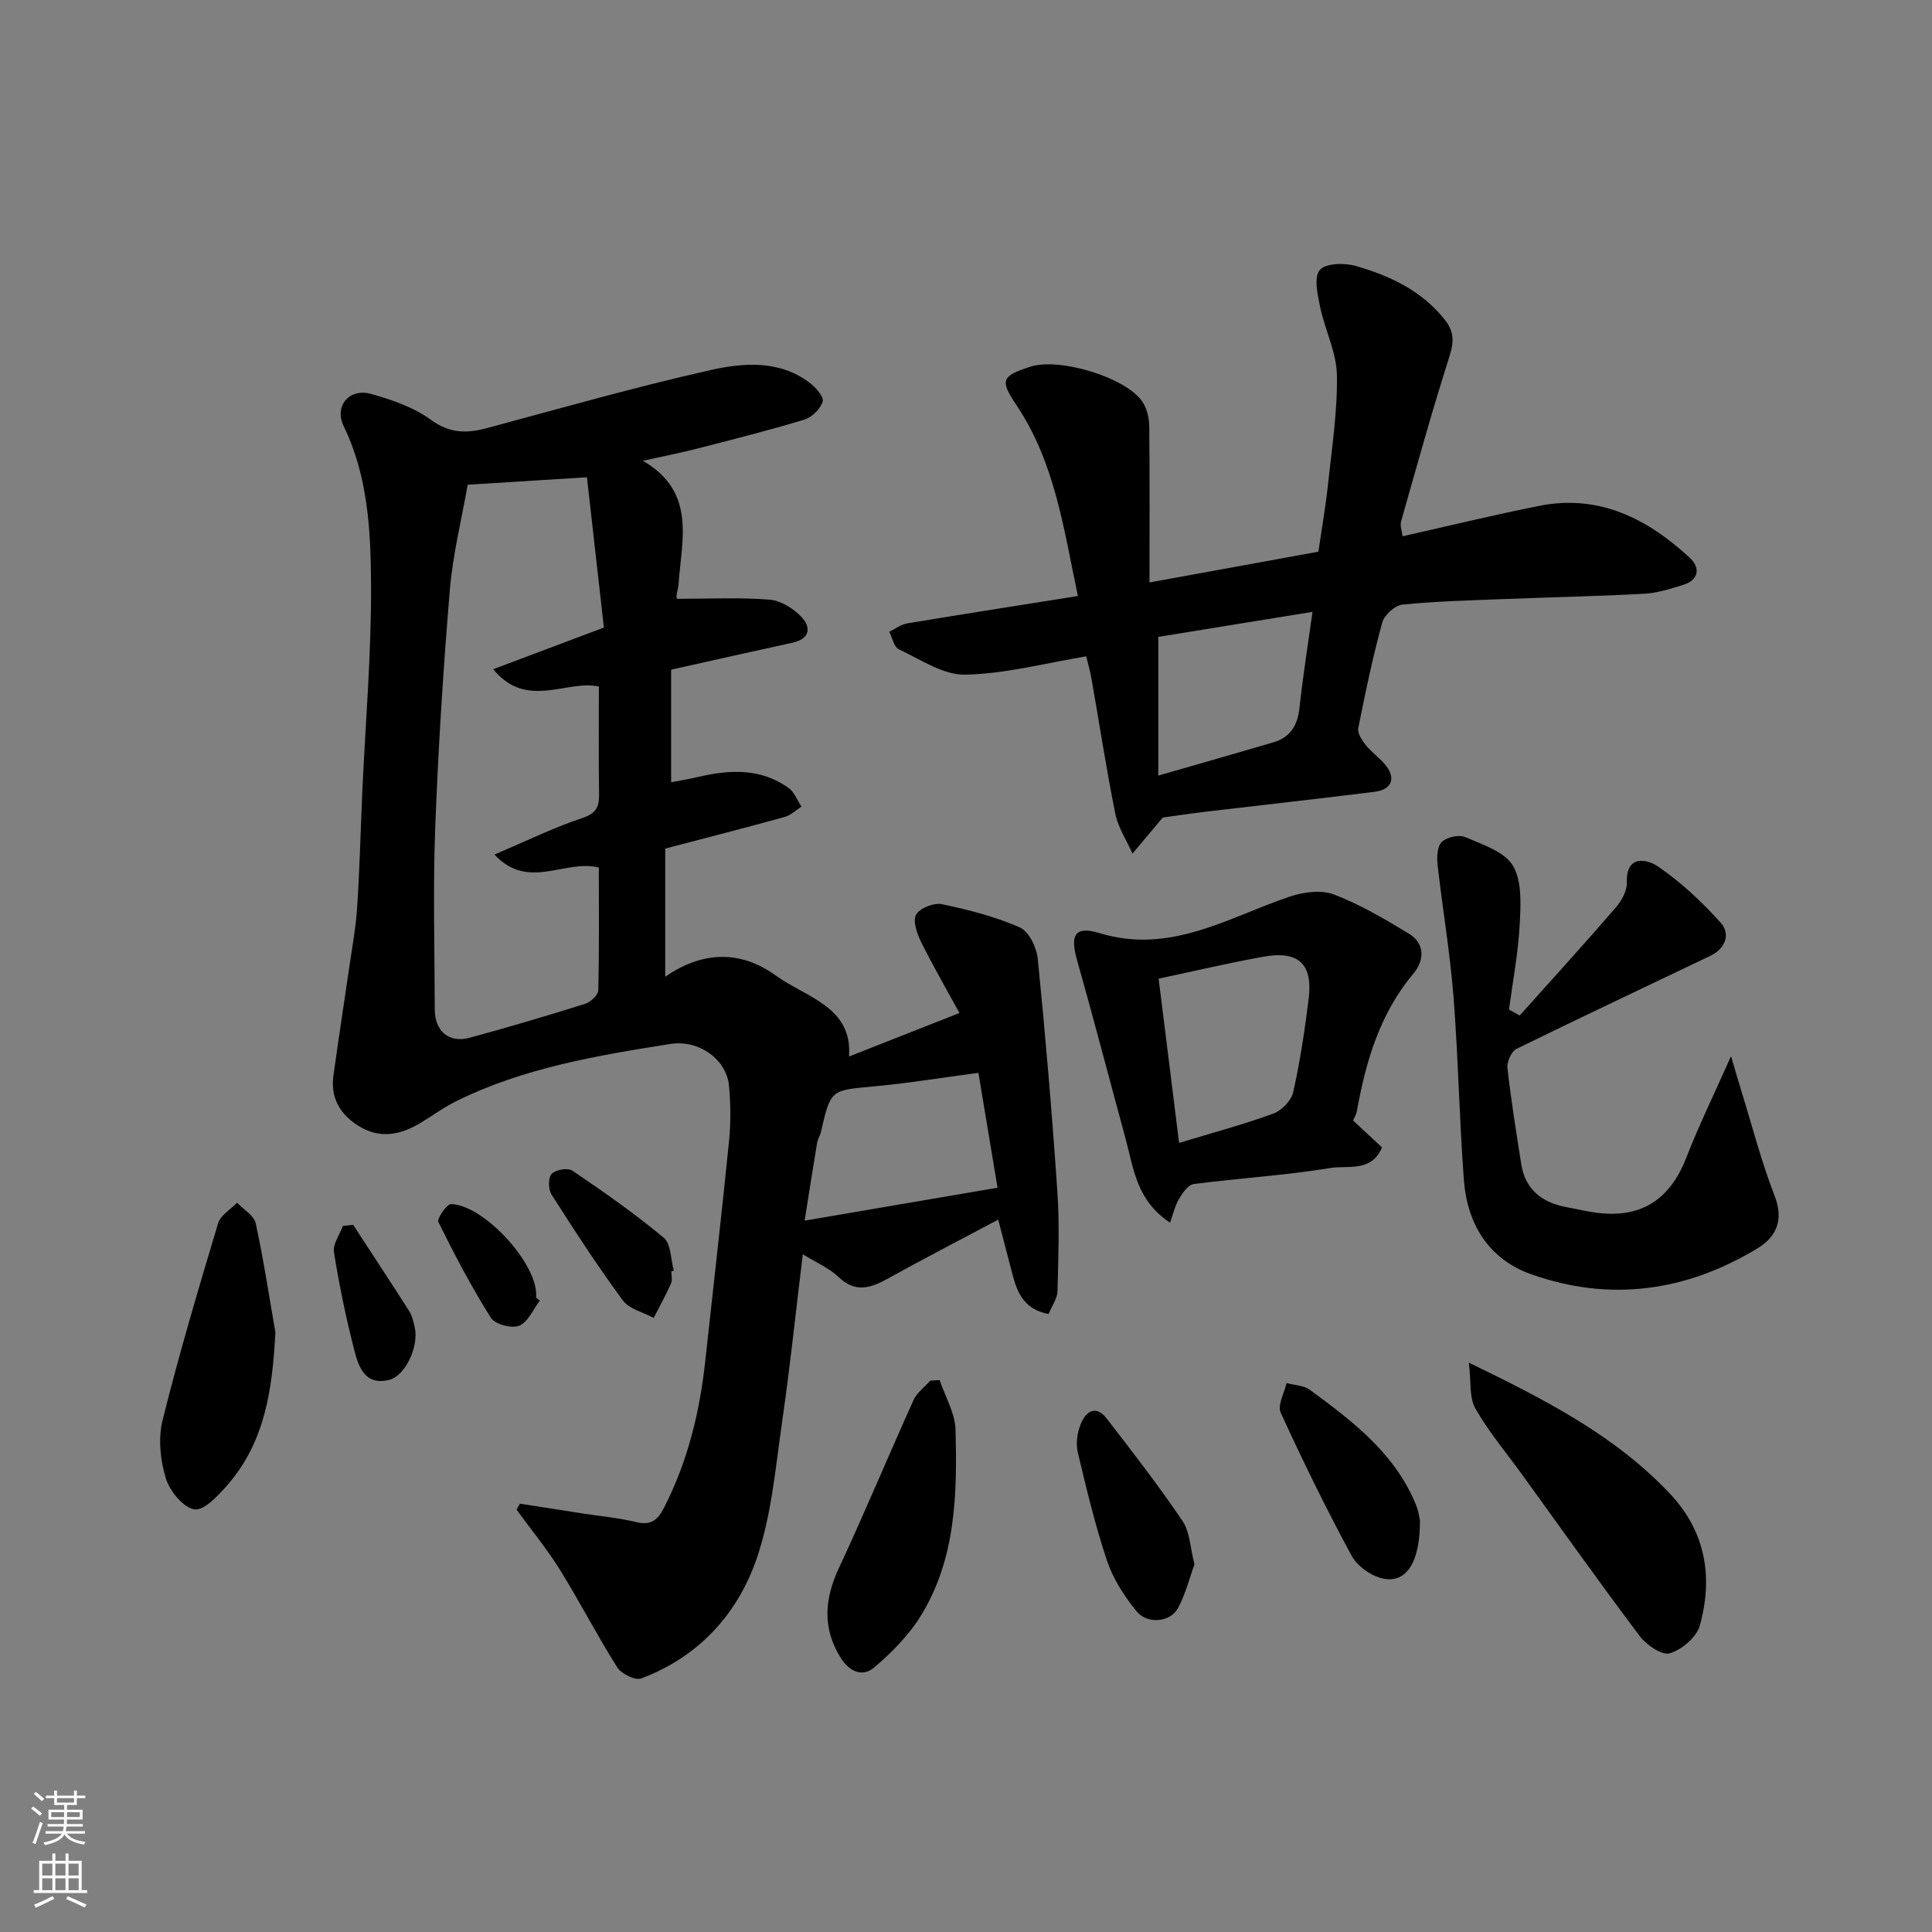 <svg enable-background="new 0 0 400 400" viewBox="0 0 400 400" xmlns="http://www.w3.org/2000/svg"><rect x="0" y="0" width="400" height="400" fill="#808080" stroke="none"/><g fill="#010000"><path d="m133.1 95.4c11.15 6.48 8 16.39 7.38 25.64-.05.8-.36 1.58-.41 2.37-.02.46.25.93.14.57 6.59 0 12.88-.32 19.11.17 2.32.18 4.96 1.83 6.62 3.59 2 2.11 1.79 4.53-1.84 5.32-8.24 1.79-16.47 3.65-25.15 5.59v23.31c1.64-.32 3.6-.64 5.54-1.09 6.56-1.54 13.01-1.88 18.8 2.29 1.19.86 1.78 2.54 2.65 3.84-1.16.73-2.22 1.79-3.48 2.14-7.98 2.21-16 4.26-24.73 6.55v26.53c7.41-5.11 15.3-5.74 22.91-.23 6.29 4.55 15.9 6.43 15.14 16.75 7.1-2.8 14.84-5.85 22.87-9.01-2.37-4.34-5.29-9.38-7.88-14.57-.88-1.76-1.83-4.4-1.11-5.77.71-1.35 3.69-2.54 5.34-2.19 5.5 1.15 11.05 2.57 16.17 4.83 1.88.83 3.47 4.21 3.7 6.57 1.6 16.04 2.96 32.11 4.05 48.2.46 6.82.2 13.7.02 20.55-.04 1.5-1.13 2.97-1.84 4.69-4.7-.84-6.34-3.97-7.34-7.69-.96-3.59-1.88-7.2-3.09-11.84-7.91 4.21-15.49 8.12-22.95 12.26-3.56 1.97-6.66 2.91-10.11-.38-1.93-1.84-4.55-2.95-7.4-4.71-1.45 11.9-2.63 23.25-4.26 34.54-1.38 9.51-2.18 19.33-5.24 28.33-3.95 11.59-12.06 20.49-23.95 24.95-1.25.47-4.12-.95-4.97-2.29-4.16-6.59-7.73-13.55-11.84-20.17-2.7-4.34-5.98-8.33-9-12.48.23-.41.46-.83.69-1.24 4.34.68 8.68 1.36 13.01 2.03 3.71.58 7.48.91 11.11 1.79 3.05.75 4.45-.5 5.72-2.98 4.9-9.57 7.39-19.78 8.54-30.39 1.64-15.17 3.4-30.33 4.92-45.51.38-3.79.34-7.69-.01-11.49-.49-5.31-6.1-9.6-12.23-8.62-15.11 2.4-30.26 4.93-44.19 11.81-2.62 1.29-5 3.06-7.51 4.56-4.17 2.5-8.44 3.33-12.84.54-3.78-2.4-5.75-5.78-5.13-10.33 1.02-7.44 2.19-14.87 3.26-22.31.61-4.21 1.39-8.41 1.66-12.65.52-7.92.71-15.87 1.06-23.8.65-14.37 1.9-28.74 1.81-43.11-.07-11.05-.63-22.27-5.67-32.65-2.01-4.14 1.18-7.92 5.69-6.65 4.32 1.21 8.83 2.76 12.38 5.36 3.92 2.87 7.45 2.83 11.65 1.7 15.38-4.13 30.71-8.51 46.24-12 6.78-1.52 14.18-2.11 20.45 2.57 1.28.96 3.05 2.95 2.77 3.94-.44 1.53-2.26 3.28-3.84 3.76-7.46 2.26-15.03 4.16-22.59 6.1-3.36.85-6.78 1.52-10.8 2.41zm-36.27 4.96c-1.25 7.14-3.09 14.43-3.7 21.82-1.37 16.42-2.41 32.88-3.03 49.35-.47 12.47-.11 24.97-.09 37.45.01 4.54 2.95 7.04 7.26 5.87 8-2.18 15.95-4.53 23.85-7.01 1.13-.36 2.72-1.8 2.74-2.78.22-8.61.12-17.23.12-25.45-7.14-1.76-14.54 4.86-21.61-2.68 6.56-2.79 12.24-5.58 18.18-7.56 2.87-.96 3.51-2.27 3.48-4.9-.1-7.36-.04-14.72-.04-22.31-6.46-1.57-14.96 4.9-21.87-3.61 8.37-3.15 15.6-5.87 22.91-8.62-1.2-10.62-2.34-20.74-3.51-31.12-8.83.55-16.38 1.03-24.69 1.55zm109.7 145.54c-1.39-8.34-2.68-16.09-3.96-23.78-7.59 1-14.67 2.17-21.8 2.82-8.77.81-8.78.63-10.8 9.4-.18.79-.67 1.51-.8 2.3-.84 5.02-1.62 10.05-2.58 16.08 13.94-2.37 26.56-4.53 39.94-6.82z"/><path d="m237.99 120.59c11.61-2.11 22.82-4.16 34.97-6.37.6-4.16 1.47-9.08 2-14.03.8-7.52 1.97-15.07 1.83-22.58-.09-4.71-2.49-9.34-3.48-14.09-.53-2.54-1.32-6.14-.06-7.62 1.2-1.42 5.13-1.51 7.47-.83 7.06 2.04 13.63 5.09 18.44 11.17 2.37 3 1.62 5.4.61 8.58-3.49 10.98-6.55 22.09-9.7 33.17-.24.86.18 1.9.31 3.04 9.6-2.15 18.92-4.43 28.32-6.3 12.36-2.46 22.35 2.65 31.11 10.71 2.19 2.01 2.07 4.6-1.35 5.66-2.62.81-5.32 1.68-8.02 1.83-9.59.52-19.2.71-28.8 1.09-7.1.28-14.22.45-21.29 1.16-1.55.16-3.76 2.16-4.18 3.72-1.97 7.21-3.51 14.54-4.96 21.87-.2 1.03.77 2.5 1.55 3.48 1.13 1.42 2.67 2.51 3.87 3.88 2.49 2.83 1.66 5.34-2.06 5.81-11.55 1.44-23.12 2.71-34.67 4.08-3.42.4-6.82.92-9.16 1.24-2.4 2.85-4.34 5.16-6.27 7.46-1.21-2.73-2.97-5.36-3.55-8.22-1.87-9.26-3.29-18.62-4.93-27.93-.31-1.75-.81-3.47-1.1-4.68-8.48 1.4-16.75 3.63-25.06 3.79-4.56.09-9.26-3.16-13.73-5.25-1.01-.47-1.35-2.38-1.99-3.63 1.23-.59 2.41-1.51 3.71-1.73 11.59-1.93 23.2-3.74 35.35-5.67-2.9-13.59-4.67-27.5-12.71-39.5-3.47-5.17-3.15-6.03 2.87-7.98 6.01-1.95 19.77 2.2 23.18 7.24.94 1.39 1.41 3.37 1.43 5.08.11 10.81.05 21.64.05 32.35zm1.82 11.27v28.72c8.57-2.47 16.2-4.64 23.81-6.88 3.5-1.03 5.03-3.49 5.42-7.11.69-6.41 1.71-12.78 2.7-19.91-11.01 1.79-21.7 3.52-31.93 5.18z"/><path d="m314.64 210.25c6.64-7.42 13.34-14.78 19.85-22.31 1.21-1.4 2.39-3.48 2.33-5.21-.19-5.98 4.36-4.76 6.4-3.37 4.78 3.27 9.14 7.33 13.02 11.67 2.13 2.39.96 5.39-2.16 6.88-13.38 6.41-26.81 12.72-40.13 19.26-1.05.52-1.99 2.69-1.85 3.97.74 6.64 1.82 13.24 2.85 19.84.85 5.42 4.41 8.05 9.53 8.98 1.76.32 3.5.73 5.27 1.01 9.51 1.51 15.84-2.19 19.37-11.26 2.58-6.64 5.73-13.06 9.27-21.04.97 3.27 1.57 5.39 2.23 7.5 2.21 7.15 4.08 14.44 6.79 21.4 1.95 5 .38 8.5-3.51 10.87-14.76 8.95-30.58 11.19-46.94 5.36-8.71-3.1-13.18-10.35-13.87-19.41-.97-12.67-1.16-25.4-2.16-38.07-.72-9.12-2.27-18.17-3.29-27.27-.18-1.58-.08-3.83.87-4.74 1.05-1 3.56-1.56 4.87-.99 3.57 1.54 8.15 3.01 9.87 5.94 1.91 3.25 1.6 8.13 1.38 12.25-.32 5.86-1.43 11.67-2.21 17.51.73.42 1.48.83 2.22 1.23z"/><path d="m242.25 253.14c-7-4.63-7.54-11.27-9.2-17.35-3.36-12.36-6.6-24.76-10.08-37.1-1.43-5.06-.45-7.06 4.63-5.51 14.66 4.49 26.57-3.19 39.35-7.52 2.85-.97 6.56-1.48 9.22-.47 5.42 2.06 10.52 5.09 15.52 8.11 3.42 2.06 3.17 5.61 1 8.19-6.99 8.31-9.89 18.17-11.76 28.53-.14.76-.58 1.47-.79 1.97 2.07 1.92 3.97 3.7 5.99 5.57-2.19 5.22-7.15 3.67-10.68 4.26-9.36 1.54-18.87 2.1-28.29 3.32-1.14.15-2.32 1.82-3.04 3.05-.86 1.42-1.22 3.14-1.87 4.95zm1.87-16.51c6.78-2.06 13.24-3.79 19.49-6.06 1.73-.63 3.74-2.69 4.13-4.43 1.42-6.36 2.4-12.84 3.2-19.31.91-7.26-2.09-10.07-9.4-8.75-7.17 1.29-14.27 2.98-21.66 4.54 1.42 11.33 2.81 22.51 4.24 34.01z"/><path d="m304.11 282.12c16.2 7.85 30.4 15.22 41.63 27.13 7.43 7.88 8.97 17.31 6.18 27.33-.67 2.4-3.73 4.97-6.21 5.72-1.61.48-4.82-1.71-6.2-3.54-8.34-11.07-16.36-22.38-24.48-33.61-3.25-4.49-6.86-8.77-9.58-13.56-1.28-2.26-.85-5.48-1.34-9.47z"/><path d="m57.02 275.85c-.63 11.57-2.05 22.52-9.87 31.53-1.92 2.21-4.88 5.43-6.89 5.12-2.32-.35-5.13-3.8-5.93-6.44-1.14-3.76-1.61-8.26-.67-12.02 3.41-13.7 7.44-27.26 11.5-40.79.5-1.66 2.58-2.84 3.93-4.24 1.33 1.41 3.5 2.63 3.85 4.26 1.63 7.47 2.76 15.05 4.08 22.58z"/><path d="m194.54 285.73c1.15 3.43 3.2 6.83 3.29 10.29.36 13.33.09 26.76-7.23 38.59-2.48 4-5.98 7.52-9.58 10.6-2.51 2.15-5.22.82-6.99-2.02-3.81-6.14-3.33-12.14-.34-18.55 5.36-11.48 10.22-23.2 15.44-34.75.7-1.55 2.29-2.7 3.47-4.04.65-.03 1.29-.08 1.94-.12z"/><path d="m293.99 314.78c.03 8.77-2.87 13.09-7.71 12.03-2.42-.53-5.28-2.56-6.45-4.72-5.24-9.7-10.1-19.61-14.68-29.63-.7-1.53.76-4.05 1.22-6.11 1.61.44 3.53.46 4.79 1.38 8.73 6.4 17.38 12.95 21.81 23.36.71 1.6.95 3.4 1.02 3.69z"/><path d="m247.3 323.87c-1.01 2.79-1.83 6.15-3.42 9.09s-6.35 3.39-8.6.61c-2.51-3.09-4.81-6.66-6.07-10.4-2.47-7.36-4.28-14.96-6.08-22.53-.42-1.79-.09-4.01.6-5.75 1.04-2.66 3.12-4.14 5.41-1.19 5.38 6.96 10.78 13.94 15.7 21.22 1.53 2.28 1.58 5.56 2.46 8.95z"/><path d="m138.99 263.22c0 .83.26 1.78-.05 2.48-1.09 2.44-2.38 4.78-3.6 7.16-2.18-1.18-5.08-1.84-6.41-3.65-5.22-7.09-10.02-14.49-14.75-21.91-.68-1.06-.7-3.48.03-4.26.82-.87 3.36-1.31 4.29-.67 6.48 4.39 12.92 8.89 18.92 13.89 1.53 1.27 1.43 4.48 2.08 6.8-.16.06-.33.11-.51.16z"/><path d="m73.12 253.59c3.88 5.95 7.79 11.89 11.61 17.88.59.93.84 2.1 1.11 3.2.97 3.94-1.86 10.16-5.24 11.01-4.98 1.26-6.34-2.62-7.22-6.04-1.73-6.72-3.14-13.53-4.24-20.38-.27-1.67 1.18-3.62 1.85-5.44.71-.08 1.42-.15 2.13-.23z"/><path d="m111.77 269.27c-1.39 1.82-2.45 4.46-4.28 5.21-1.55.63-5.01-.3-5.86-1.65-4.01-6.37-7.53-13.07-10.87-19.83-.34-.69 1.73-3.72 2.64-3.7 6.56.16 17.23 11.58 17.6 18.38.02.33 0 .66 0 .99.25.2.51.4.77.6z"/></g><path d="m6.44 374.46.42-.45c.65.47 1.27.95 1.85 1.44l-.45.49c-.65-.56-1.25-1.06-1.82-1.48m.93 7.33-.63-.26c.55-1.36 1.05-2.8 1.52-4.33.19.1.38.19.59.27-.46 1.29-.95 2.73-1.48 4.32m-.38-10.38.44-.42c.43.34 1.01.82 1.74 1.44l-.49.49c-.53-.51-1.09-1.01-1.69-1.51m2.5.35h1.72v-1.04h.59v1.04h3.52v-1.04h.59v1.04h1.75v.53h-1.75v1.42h-2.03v.97h3.22v2.03h-3.24c0 .35-.01.66-.03.93h3.32v.53h-3.37c-.03.27-.08.58-.15.94h3.96v.53h-3.71c.67.92 1.93 1.48 3.79 1.68-.13.24-.23.44-.29.59-2.13-.38-3.48-1.08-4.04-2.12-.43.97-1.77 1.72-4.03 2.23-.09-.19-.2-.37-.33-.55 2.1-.42 3.37-1.03 3.81-1.83h-3.36v-.53h3.58c.08-.29.13-.61.16-.94h-3.33v-.53h3.39c.02-.27.04-.58.04-.93h-3.23v-2.03h3.25v-.97h-2.07v-1.42h-1.73zm1.12 3.44v1h2.65c.01-.3.02-.44.01-.4v-.25-.35zm1.19-2h3.52v-.91h-3.52zm4.71 2h-2.63v.59c0 .15-.01.28-.01.4h2.64z" fill="#fafbfa"/><path d="m13.56 383.74h.63v1.52h2.72v6.07h1.13v.6h-11.06v-.6h1.13v-6.07h2.73v-1.52h.63v1.52h2.1v-1.52zm-2.69 8.83.38.56c-1.24.63-2.53 1.25-3.85 1.85-.1-.21-.21-.42-.34-.63 1.36-.55 2.63-1.15 3.81-1.78m-2.13-4.27h2.1v-2.45h-2.1zm0 3.04h2.1v-2.46h-2.1zm2.72-3.04h2.1v-2.45h-2.1zm0 3.04h2.1v-2.46h-2.1zm6.07 3.6c-1.41-.71-2.7-1.3-3.86-1.78l.35-.56c1.45.62 2.75 1.19 3.88 1.72zm-1.25-9.09h-2.1v2.45h2.1zm-2.09 5.49h2.1v-2.46h-2.1z" fill="#fafbfa"/></svg>